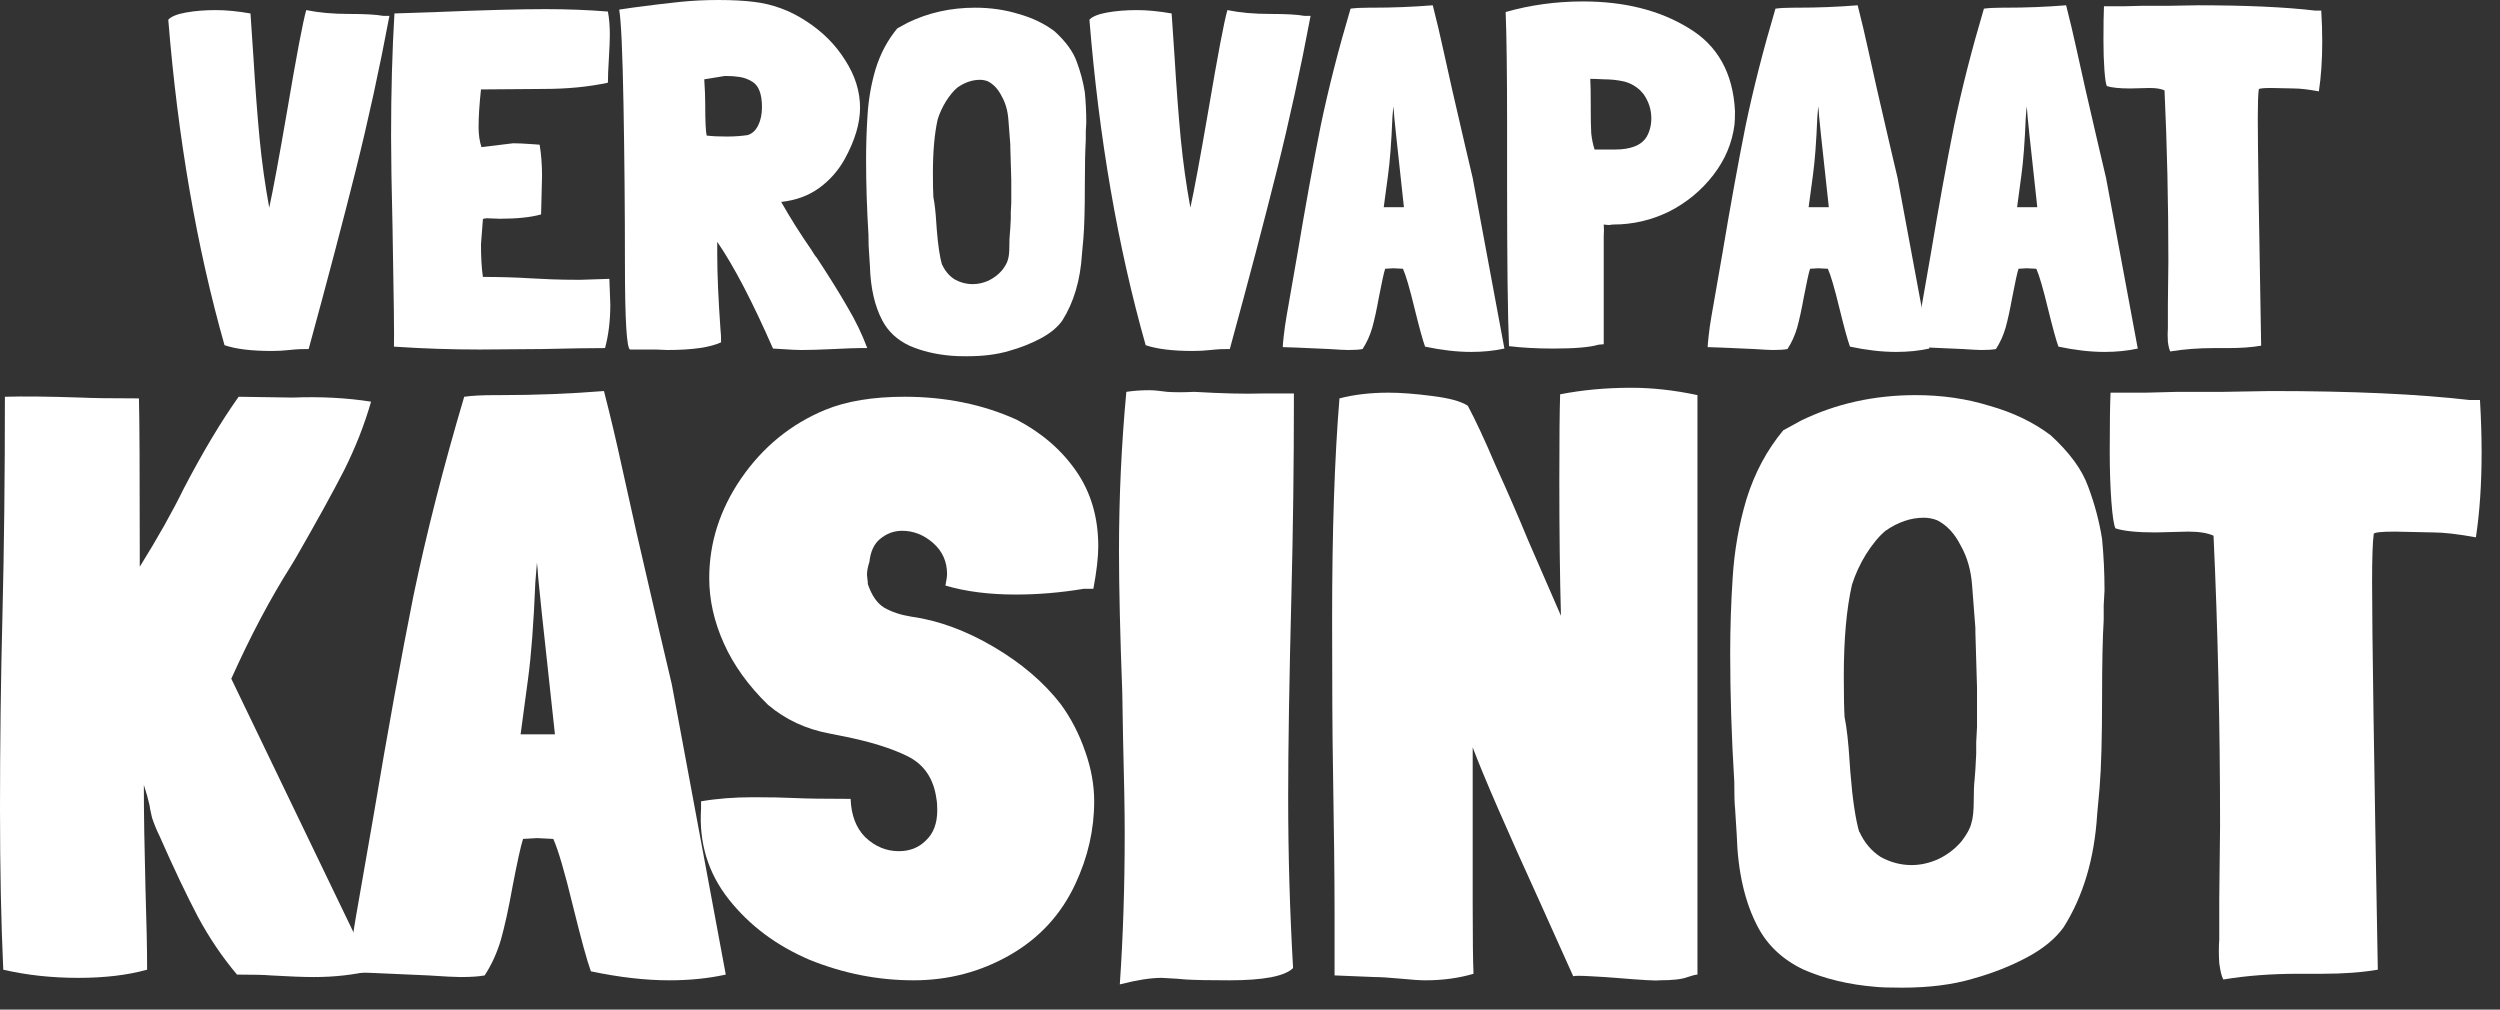 <svg width="104" height="42" viewBox="0 0 104 42" fill="none" xmlns="http://www.w3.org/2000/svg">
<rect x="0" y="0" width="104" height="42" fill="#333333" stroke="none"/>
<path d="M15.47 40.373C14.722 40.554 13.917 40.645 13.056 40.645C12.625 40.645 12.025 40.622 11.254 40.577C11.005 40.554 10.54 40.543 9.86 40.543C9.248 39.818 8.704 39.013 8.228 38.129C7.752 37.222 7.219 36.1 6.63 34.763C6.517 34.536 6.415 34.287 6.324 34.015C6.256 33.72 6.222 33.55 6.222 33.505L6.12 33.097L5.984 32.655C5.984 33.811 6.007 35.25 6.052 36.973C6.097 38.378 6.12 39.5 6.12 40.339C5.304 40.566 4.352 40.679 3.264 40.679C2.153 40.679 1.111 40.566 0.136 40.339C0.045 38.367 0 36.134 0 33.641C0 30.944 0.034 28.258 0.102 25.583C0.17 22.863 0.204 19.837 0.204 16.505C0.952 16.482 2.006 16.494 3.366 16.539C3.797 16.561 4.601 16.573 5.78 16.573C5.803 17.434 5.814 19.542 5.814 22.897V23.577C6.562 22.375 7.174 21.288 7.65 20.313C8.443 18.794 9.203 17.525 9.928 16.505L12.172 16.539C13.328 16.494 14.416 16.55 15.436 16.709C15.164 17.661 14.79 18.613 14.314 19.565C13.838 20.494 13.169 21.707 12.308 23.203L12.104 23.543C11.243 24.903 10.415 26.467 9.622 28.235L15.47 40.373Z" fill="white"/>
<path d="M30.192 40.543C29.466 40.702 28.684 40.781 27.846 40.781C26.848 40.781 25.76 40.656 24.581 40.407C24.423 39.976 24.174 39.069 23.834 37.687C23.494 36.282 23.221 35.352 23.017 34.899L22.337 34.865L21.759 34.899C21.669 35.171 21.521 35.84 21.317 36.905C21.159 37.789 21 38.514 20.841 39.081C20.683 39.625 20.456 40.123 20.162 40.577C19.935 40.622 19.595 40.645 19.142 40.645C18.938 40.645 18.495 40.622 17.816 40.577C15.844 40.486 14.744 40.441 14.518 40.441C14.518 40.328 14.54 40.067 14.585 39.659C14.631 39.228 14.699 38.752 14.79 38.231L15.537 33.947C16.127 30.433 16.682 27.373 17.203 24.767C17.747 22.16 18.45 19.406 19.311 16.505C19.629 16.459 20.059 16.437 20.604 16.437H20.808C22.281 16.437 23.72 16.38 25.125 16.267C25.398 17.332 25.647 18.386 25.873 19.429C26.1 20.449 26.304 21.367 26.485 22.183C27.211 25.334 27.698 27.43 27.948 28.473L30.192 40.543ZM23.085 30.547C22.587 26.014 22.349 23.747 22.372 23.747L22.337 23.407C22.337 23.407 22.315 23.679 22.27 24.223C22.201 25.923 22.099 27.271 21.963 28.269L21.657 30.547H23.085Z" fill="white"/>
<path d="M45.076 24.495C44.124 24.654 43.183 24.733 42.254 24.733C41.143 24.733 40.169 24.608 39.33 24.359C39.375 24.132 39.398 23.974 39.398 23.883C39.398 23.361 39.205 22.931 38.82 22.591C38.435 22.251 38.004 22.081 37.528 22.081C37.188 22.081 36.882 22.194 36.61 22.421C36.361 22.625 36.213 22.942 36.168 23.373C36.1 23.577 36.066 23.758 36.066 23.917L36.1 24.223C36.1 24.268 36.1 24.291 36.1 24.291C36.259 24.767 36.485 25.096 36.78 25.277C37.097 25.458 37.471 25.583 37.902 25.651C39.035 25.809 40.18 26.229 41.336 26.909C42.492 27.589 43.421 28.382 44.124 29.289C44.555 29.878 44.895 30.535 45.144 31.261C45.393 31.963 45.518 32.655 45.518 33.335C45.518 34.514 45.257 35.658 44.736 36.769C44.147 38.038 43.24 39.024 42.016 39.727C40.792 40.429 39.455 40.781 38.004 40.781C36.531 40.781 35.091 40.498 33.686 39.931C32.303 39.342 31.181 38.503 30.32 37.415C29.459 36.327 29.073 35.069 29.164 33.641V33.335C29.821 33.221 30.547 33.165 31.34 33.165C32.02 33.165 32.598 33.176 33.074 33.199C33.505 33.221 34.275 33.233 35.386 33.233C35.409 33.913 35.613 34.446 35.998 34.831C36.406 35.216 36.871 35.409 37.392 35.409C37.845 35.409 38.219 35.261 38.514 34.967C38.831 34.672 38.99 34.253 38.99 33.709C38.99 33.505 38.979 33.346 38.956 33.233C38.843 32.394 38.446 31.805 37.766 31.465C37.086 31.125 36.168 30.841 35.012 30.615L34.502 30.513C33.527 30.331 32.677 29.935 31.952 29.323C31.136 28.529 30.524 27.68 30.116 26.773C29.708 25.866 29.504 24.959 29.504 24.053C29.504 22.579 29.946 21.197 30.83 19.905C31.737 18.59 32.904 17.638 34.332 17.049C35.216 16.686 36.315 16.505 37.63 16.505C39.33 16.505 40.883 16.822 42.288 17.457C43.331 18.001 44.158 18.715 44.77 19.599C45.382 20.483 45.688 21.526 45.688 22.727C45.688 23.18 45.62 23.77 45.484 24.495H45.076Z" fill="white"/>
<path d="M53.826 16.675C53.826 19.327 53.792 22.002 53.724 24.699C53.633 28.28 53.588 31.102 53.588 33.165C53.588 35.545 53.656 37.913 53.792 40.271C53.452 40.611 52.568 40.781 51.14 40.781C50.324 40.781 49.723 40.77 49.338 40.747L48.93 40.713L48.318 40.679C47.865 40.679 47.287 40.77 46.584 40.951C46.72 38.979 46.788 36.882 46.788 34.661C46.788 33.777 46.765 32.474 46.72 30.751L46.686 28.779C46.595 26.376 46.55 24.427 46.55 22.931C46.55 20.687 46.652 18.477 46.856 16.301C47.151 16.256 47.468 16.233 47.808 16.233C47.989 16.233 48.239 16.256 48.556 16.301C48.873 16.323 49.247 16.323 49.678 16.301C50.857 16.369 51.797 16.392 52.5 16.369H53.826V16.675Z" fill="white"/>
<path d="M64.086 37.585C62.658 34.457 61.717 32.292 61.264 31.091V37.619C61.264 39.024 61.275 39.987 61.298 40.509C60.686 40.69 60.017 40.781 59.292 40.781C59.065 40.781 58.725 40.758 58.272 40.713C57.773 40.667 57.411 40.645 57.184 40.645L55.518 40.577V38.027C55.518 36.576 55.495 34.514 55.45 31.839C55.427 30.502 55.416 28.473 55.416 25.753C55.416 22.104 55.518 19.044 55.722 16.573C56.334 16.414 57.014 16.335 57.762 16.335C58.261 16.335 58.861 16.38 59.564 16.471C60.289 16.561 60.788 16.698 61.06 16.879C61.377 17.468 61.763 18.296 62.216 19.361C62.692 20.404 63.145 21.446 63.576 22.489L64.936 25.617C64.891 24.03 64.868 22.16 64.868 20.007C64.868 18.262 64.879 17.06 64.902 16.403C65.831 16.221 66.817 16.131 67.86 16.131C68.744 16.131 69.662 16.233 70.614 16.437V40.543C70.546 40.543 70.41 40.577 70.206 40.645C69.979 40.736 69.583 40.781 69.016 40.781C68.903 40.803 68.302 40.77 67.214 40.679C66.942 40.656 66.591 40.633 66.16 40.611C65.752 40.588 65.514 40.588 65.446 40.611L64.086 37.585Z" fill="white"/>
<path d="M87.446 22.421C87.514 23.123 87.548 23.837 87.548 24.563L87.514 25.175V25.787C87.468 26.535 87.446 27.634 87.446 29.085C87.446 30.694 87.412 31.918 87.344 32.757L87.242 33.879C87.128 35.715 86.664 37.279 85.848 38.571C85.508 39.047 84.998 39.466 84.318 39.829C83.638 40.191 82.89 40.486 82.074 40.713C81.235 40.962 80.249 41.087 79.116 41.087C78.594 41.087 78.232 41.075 78.028 41.053C76.917 40.962 75.92 40.724 75.036 40.339C74.174 39.931 73.54 39.342 73.132 38.571C72.588 37.551 72.293 36.27 72.248 34.729L72.18 33.641C72.157 33.459 72.146 33.086 72.146 32.519C72.032 30.66 71.976 28.881 71.976 27.181C71.976 26.138 72.01 25.096 72.078 24.053C72.146 22.919 72.338 21.82 72.656 20.755C72.996 19.667 73.506 18.715 74.186 17.899L74.934 17.491C76.384 16.788 77.971 16.437 79.694 16.437C80.782 16.437 81.802 16.584 82.754 16.879C83.728 17.151 84.578 17.559 85.304 18.103C86.097 18.828 86.618 19.542 86.868 20.245C87.14 20.97 87.332 21.695 87.446 22.421ZM82.176 26.127L82.04 24.359C81.994 23.724 81.836 23.169 81.564 22.693C81.314 22.194 80.986 21.843 80.578 21.639C80.396 21.571 80.215 21.537 80.034 21.537C79.49 21.537 78.957 21.718 78.436 22.081C78.164 22.308 77.892 22.636 77.62 23.067C77.37 23.475 77.178 23.894 77.042 24.325C76.815 25.322 76.702 26.591 76.702 28.133C76.702 28.904 76.713 29.482 76.736 29.867V29.833C76.826 30.286 76.894 30.887 76.94 31.635L76.974 32.111C77.064 33.244 77.189 34.083 77.348 34.627V34.593C77.552 35.046 77.846 35.398 78.232 35.647C78.64 35.873 79.07 35.987 79.524 35.987C79.886 35.987 80.249 35.907 80.612 35.749C80.997 35.568 81.326 35.318 81.598 35.001C81.824 34.706 81.96 34.457 82.006 34.253C82.074 34.049 82.108 33.731 82.108 33.301C82.108 32.916 82.119 32.632 82.142 32.451L82.176 32.009L82.21 31.363V30.887L82.244 30.241V28.609L82.176 26.297V26.127Z" fill="white"/>
<path d="M103.167 16.641C103.212 17.412 103.235 18.137 103.235 18.817C103.235 20.131 103.156 21.31 102.997 22.353C102.249 22.217 101.66 22.149 101.229 22.149L99.631 22.115C99.042 22.115 98.747 22.149 98.747 22.217C98.702 22.534 98.679 23.203 98.679 24.223C98.679 26.218 98.758 31.59 98.917 40.339C98.26 40.452 97.489 40.509 96.605 40.509H95.619C94.486 40.509 93.443 40.588 92.491 40.747C92.423 40.633 92.367 40.407 92.321 40.067C92.299 39.704 92.299 39.376 92.321 39.081V37.415L92.355 34.355C92.355 30.23 92.264 26.206 92.083 22.285C91.834 22.172 91.483 22.115 91.029 22.115L89.669 22.149C88.898 22.149 88.343 22.092 88.003 21.979C87.935 21.843 87.879 21.469 87.833 20.857C87.788 20.245 87.765 19.553 87.765 18.783C87.765 17.649 87.776 16.834 87.799 16.335H89.261L90.587 16.301H92.491L94.463 16.267C97.841 16.267 100.594 16.392 102.725 16.641H103.167Z" fill="white"/>
<path d="M16.2 0.66C15.787 2.86 15.32 5 14.8 7.08C14.28 9.16 13.627 11.64 12.84 14.52C12.547 14.52 12.347 14.527 12.24 14.54L12.04 14.56C11.8 14.587 11.553 14.6 11.3 14.6C10.46 14.6 9.807 14.52 9.34 14.36C8.18 10.267 7.4 5.753 7 0.82C7.12 0.687 7.367 0.587 7.74 0.52C8.113 0.453 8.527 0.42 8.98 0.42C9.407 0.42 9.887 0.467 10.42 0.56L10.54 2.34C10.62 3.66 10.707 4.807 10.8 5.78C10.893 6.74 11.027 7.693 11.2 8.64C11.36 7.907 11.607 6.573 11.94 4.64C12.34 2.28 12.607 0.873 12.74 0.42C13.26 0.527 13.853 0.58 14.52 0.58C15.187 0.58 15.66 0.607 15.94 0.66H16.2Z" fill="white"/>
<path d="M25.389 12.66C25.389 13.34 25.315 13.947 25.169 14.48C24.582 14.48 23.715 14.493 22.569 14.52L19.949 14.54C18.762 14.54 17.575 14.5 16.389 14.42C16.402 13.993 16.382 12.333 16.329 9.44C16.289 7.8 16.269 6.54 16.269 5.66C16.269 3.833 16.315 2.133 16.409 0.56L18.169 0.5C20.142 0.42 21.649 0.38 22.689 0.38C23.582 0.38 24.449 0.413 25.289 0.48C25.342 0.76 25.369 1.087 25.369 1.46C25.369 1.66 25.355 1.987 25.329 2.44C25.302 2.867 25.289 3.2 25.289 3.44C24.489 3.613 23.595 3.7 22.609 3.7L20.009 3.72C19.942 4.347 19.909 4.867 19.909 5.28C19.909 5.6 19.949 5.88 20.029 6.12L21.349 5.96C21.535 5.96 21.815 5.973 22.189 6L22.449 6.02C22.515 6.42 22.549 6.853 22.549 7.32L22.509 8.92C22.082 9.04 21.509 9.1 20.789 9.1L20.269 9.08C20.175 9.08 20.115 9.093 20.089 9.12L20.009 10.16C20.009 10.707 20.035 11.16 20.089 11.52C20.782 11.52 21.455 11.54 22.109 11.58C22.335 11.593 22.615 11.607 22.949 11.62C23.282 11.633 23.675 11.64 24.129 11.64L25.349 11.6C25.375 12.213 25.389 12.567 25.389 12.66Z" fill="white"/>
<path d="M33.977 10.72C34.511 11.533 34.938 12.22 35.258 12.78C35.591 13.34 35.864 13.907 36.078 14.48H35.758C35.597 14.48 35.237 14.493 34.678 14.52C34.117 14.547 33.671 14.56 33.337 14.56C33.151 14.56 32.871 14.547 32.498 14.52L32.157 14.5C31.291 12.527 30.517 11.047 29.837 10.06V10.58C29.837 11.407 29.884 12.473 29.977 13.78V13.76C29.991 13.853 29.997 14.013 29.997 14.24C29.544 14.453 28.797 14.56 27.758 14.56L27.277 14.54H26.218C26.071 14.54 25.997 13.333 25.997 10.92C25.997 8.733 25.977 6.547 25.938 4.36C25.898 2.16 25.837 0.84 25.758 0.4L26.297 0.32C27.098 0.213 27.758 0.133 28.277 0.08C28.797 0.027 29.331 0 29.878 0C30.464 0 30.964 0.027 31.378 0.08C32.151 0.173 32.871 0.44 33.538 0.88C34.218 1.32 34.758 1.86 35.157 2.5C35.571 3.14 35.778 3.8 35.778 4.48C35.778 5.133 35.564 5.847 35.138 6.62C34.871 7.1 34.517 7.5 34.078 7.82C33.638 8.14 33.111 8.333 32.498 8.4C32.858 9.04 33.278 9.707 33.758 10.4C33.851 10.56 33.924 10.667 33.977 10.72ZM31.098 5.62C31.284 5.567 31.431 5.433 31.538 5.22C31.644 5.007 31.698 4.753 31.698 4.46C31.698 3.913 31.564 3.56 31.297 3.4C31.124 3.293 30.944 3.227 30.758 3.2C30.584 3.173 30.384 3.16 30.157 3.16L29.297 3.3C29.324 3.7 29.337 4.04 29.337 4.32C29.337 5.04 29.358 5.48 29.398 5.64C29.624 5.667 29.904 5.68 30.238 5.68C30.544 5.68 30.831 5.66 31.098 5.62Z" fill="white"/>
<path d="M45.129 3.84C45.169 4.253 45.189 4.673 45.189 5.1L45.169 5.46V5.82C45.142 6.26 45.129 6.907 45.129 7.76C45.129 8.707 45.109 9.427 45.069 9.92L45.009 10.58C44.942 11.66 44.669 12.58 44.189 13.34C43.989 13.62 43.689 13.867 43.289 14.08C42.889 14.293 42.449 14.467 41.969 14.6C41.476 14.747 40.896 14.82 40.229 14.82C39.922 14.82 39.709 14.813 39.589 14.8C38.936 14.747 38.349 14.607 37.829 14.38C37.322 14.14 36.949 13.793 36.709 13.34C36.389 12.74 36.216 11.987 36.189 11.08L36.149 10.44C36.136 10.333 36.129 10.113 36.129 9.78C36.062 8.687 36.029 7.64 36.029 6.64C36.029 6.027 36.049 5.413 36.089 4.8C36.129 4.133 36.242 3.487 36.429 2.86C36.629 2.22 36.929 1.66 37.329 1.18L37.769 0.94C38.622 0.527 39.556 0.32 40.569 0.32C41.209 0.32 41.809 0.407 42.369 0.58C42.942 0.74 43.442 0.98 43.869 1.3C44.336 1.727 44.642 2.147 44.789 2.56C44.949 2.987 45.062 3.413 45.129 3.84ZM42.029 6.02L41.949 4.98C41.922 4.607 41.829 4.28 41.669 4C41.522 3.707 41.329 3.5 41.089 3.38C40.982 3.34 40.876 3.32 40.769 3.32C40.449 3.32 40.136 3.427 39.829 3.64C39.669 3.773 39.509 3.967 39.349 4.22C39.202 4.46 39.089 4.707 39.009 4.96C38.876 5.547 38.809 6.293 38.809 7.2C38.809 7.653 38.816 7.993 38.829 8.22V8.2C38.882 8.467 38.922 8.82 38.949 9.26L38.969 9.54C39.022 10.207 39.096 10.7 39.189 11.02V11C39.309 11.267 39.482 11.473 39.709 11.62C39.949 11.753 40.202 11.82 40.469 11.82C40.682 11.82 40.896 11.773 41.109 11.68C41.336 11.573 41.529 11.427 41.689 11.24C41.822 11.067 41.902 10.92 41.929 10.8C41.969 10.68 41.989 10.493 41.989 10.24C41.989 10.013 41.996 9.847 42.009 9.74L42.029 9.48L42.049 9.1V8.82L42.069 8.44V7.48L42.029 6.12V6.02Z" fill="white"/>
<path d="M54.52 0.66C54.107 2.86 53.64 5 53.12 7.08C52.6 9.16 51.947 11.64 51.16 14.52C50.867 14.52 50.667 14.527 50.56 14.54L50.36 14.56C50.12 14.587 49.874 14.6 49.62 14.6C48.78 14.6 48.127 14.52 47.66 14.36C46.5 10.267 45.72 5.753 45.32 0.82C45.44 0.687 45.687 0.587 46.06 0.52C46.434 0.453 46.847 0.42 47.3 0.42C47.727 0.42 48.207 0.467 48.74 0.56L48.86 2.34C48.94 3.66 49.027 4.807 49.12 5.78C49.214 6.74 49.347 7.693 49.52 8.64C49.68 7.907 49.927 6.573 50.26 4.64C50.66 2.28 50.927 0.873 51.06 0.42C51.58 0.527 52.174 0.58 52.84 0.58C53.507 0.58 53.98 0.607 54.26 0.66H54.52Z" fill="white"/>
<path d="M62.583 14.5C62.156 14.593 61.696 14.64 61.203 14.64C60.616 14.64 59.976 14.567 59.283 14.42C59.19 14.167 59.043 13.633 58.843 12.82C58.643 11.993 58.483 11.447 58.363 11.18L57.963 11.16L57.623 11.18C57.57 11.34 57.483 11.733 57.363 12.36C57.27 12.88 57.176 13.307 57.083 13.64C56.99 13.96 56.856 14.253 56.683 14.52C56.55 14.547 56.35 14.56 56.083 14.56C55.963 14.56 55.703 14.547 55.303 14.52C54.143 14.467 53.496 14.44 53.363 14.44C53.363 14.373 53.376 14.22 53.403 13.98C53.43 13.727 53.47 13.447 53.523 13.14L53.963 10.62C54.31 8.553 54.636 6.753 54.943 5.22C55.263 3.687 55.676 2.067 56.183 0.36C56.37 0.333 56.623 0.32 56.943 0.32H57.063C57.93 0.32 58.776 0.287 59.603 0.22C59.763 0.847 59.91 1.467 60.043 2.08C60.176 2.68 60.296 3.22 60.403 3.7C60.83 5.553 61.116 6.787 61.263 7.4L62.583 14.5ZM58.403 8.62C58.11 5.953 57.97 4.62 57.983 4.62L57.963 4.42C57.963 4.42 57.95 4.58 57.923 4.9C57.883 5.9 57.823 6.693 57.743 7.28L57.563 8.62H58.403Z" fill="white"/>
<path d="M72.175 4.64C72.175 4.893 72.168 5.073 72.155 5.18C72.061 5.94 71.768 6.64 71.275 7.28C70.781 7.92 70.168 8.427 69.435 8.8C68.701 9.16 67.928 9.34 67.115 9.34C67.075 9.34 67.022 9.347 66.955 9.36C66.888 9.36 66.808 9.353 66.715 9.34C66.728 9.5 66.728 9.66 66.715 9.82C66.715 9.98 66.715 10.127 66.715 10.26V14.32L66.495 14.34C66.135 14.447 65.508 14.5 64.615 14.5C63.948 14.5 63.335 14.467 62.775 14.4C62.721 13.107 62.695 10.86 62.695 7.66V5.24C62.695 3.067 62.675 1.487 62.635 0.5C63.661 0.207 64.735 0.06 65.855 0.06C67.575 0.06 69.035 0.427 70.235 1.16C71.448 1.88 72.095 3.033 72.175 4.62V4.64ZM68.215 3.74C68.001 3.553 67.768 3.433 67.515 3.38C67.261 3.327 67.001 3.3 66.735 3.3C66.481 3.287 66.288 3.28 66.155 3.28C66.168 3.493 66.175 3.853 66.175 4.36V4.54C66.175 4.94 66.181 5.273 66.195 5.54C66.222 5.793 66.268 6.02 66.335 6.22H66.615C66.708 6.22 66.901 6.22 67.195 6.22C67.501 6.22 67.761 6.18 67.975 6.1C68.201 6.02 68.375 5.887 68.495 5.7C68.628 5.473 68.695 5.213 68.695 4.92C68.695 4.56 68.588 4.227 68.375 3.92L68.215 3.74Z" fill="white"/>
<path d="M80.259 14.5C79.832 14.593 79.372 14.64 78.879 14.64C78.292 14.64 77.652 14.567 76.959 14.42C76.865 14.167 76.719 13.633 76.519 12.82C76.319 11.993 76.159 11.447 76.039 11.18L75.639 11.16L75.299 11.18C75.245 11.34 75.159 11.733 75.039 12.36C74.945 12.88 74.852 13.307 74.759 13.64C74.665 13.96 74.532 14.253 74.359 14.52C74.225 14.547 74.025 14.56 73.759 14.56C73.639 14.56 73.379 14.547 72.979 14.52C71.819 14.467 71.172 14.44 71.039 14.44C71.039 14.373 71.052 14.22 71.079 13.98C71.105 13.727 71.145 13.447 71.199 13.14L71.639 10.62C71.985 8.553 72.312 6.753 72.619 5.22C72.939 3.687 73.352 2.067 73.859 0.36C74.045 0.333 74.299 0.32 74.619 0.32H74.739C75.605 0.32 76.452 0.287 77.279 0.22C77.439 0.847 77.585 1.467 77.719 2.08C77.852 2.68 77.972 3.22 78.079 3.7C78.505 5.553 78.792 6.787 78.939 7.4L80.259 14.5ZM76.079 8.62C75.785 5.953 75.645 4.62 75.659 4.62L75.639 4.42C75.639 4.42 75.625 4.58 75.599 4.9C75.559 5.9 75.499 6.693 75.419 7.28L75.239 8.62H76.079Z" fill="white"/>
<path d="M88.931 14.5C88.504 14.593 88.044 14.64 87.551 14.64C86.964 14.64 86.324 14.567 85.631 14.42C85.537 14.167 85.391 13.633 85.191 12.82C84.991 11.993 84.831 11.447 84.711 11.18L84.311 11.16L83.971 11.18C83.917 11.34 83.831 11.733 83.711 12.36C83.617 12.88 83.524 13.307 83.431 13.64C83.337 13.96 83.204 14.253 83.031 14.52C82.897 14.547 82.697 14.56 82.431 14.56C82.311 14.56 82.051 14.547 81.651 14.52C80.491 14.467 79.844 14.44 79.711 14.44C79.711 14.373 79.724 14.22 79.751 13.98C79.777 13.727 79.817 13.447 79.871 13.14L80.311 10.62C80.657 8.553 80.984 6.753 81.291 5.22C81.611 3.687 82.024 2.067 82.531 0.36C82.717 0.333 82.971 0.32 83.291 0.32H83.411C84.277 0.32 85.124 0.287 85.951 0.22C86.111 0.847 86.257 1.467 86.391 2.08C86.524 2.68 86.644 3.22 86.751 3.7C87.177 5.553 87.464 6.787 87.611 7.4L88.931 14.5ZM84.751 8.62C84.457 5.953 84.317 4.62 84.331 4.62L84.311 4.42C84.311 4.42 84.297 4.58 84.271 4.9C84.231 5.9 84.171 6.693 84.091 7.28L83.911 8.62H84.751Z" fill="white"/>
<path d="M96.564 0.44C96.591 0.893 96.605 1.32 96.605 1.72C96.605 2.493 96.558 3.187 96.465 3.8C96.025 3.72 95.678 3.68 95.424 3.68L94.484 3.66C94.138 3.66 93.965 3.68 93.965 3.72C93.938 3.907 93.924 4.3 93.924 4.9C93.924 6.073 93.971 9.233 94.064 14.38C93.678 14.447 93.225 14.48 92.704 14.48H92.124C91.458 14.48 90.844 14.527 90.284 14.62C90.245 14.553 90.211 14.42 90.184 14.22C90.171 14.007 90.171 13.813 90.184 13.64V12.66L90.204 10.86C90.204 8.433 90.151 6.067 90.044 3.76C89.898 3.693 89.691 3.66 89.424 3.66L88.624 3.68C88.171 3.68 87.844 3.647 87.644 3.58C87.605 3.5 87.571 3.28 87.544 2.92C87.518 2.56 87.504 2.153 87.504 1.7C87.504 1.033 87.511 0.553 87.525 0.26H88.385L89.165 0.24H90.284L91.445 0.22C93.431 0.22 95.051 0.293 96.305 0.44H96.564Z" fill="white"/>
</svg>
